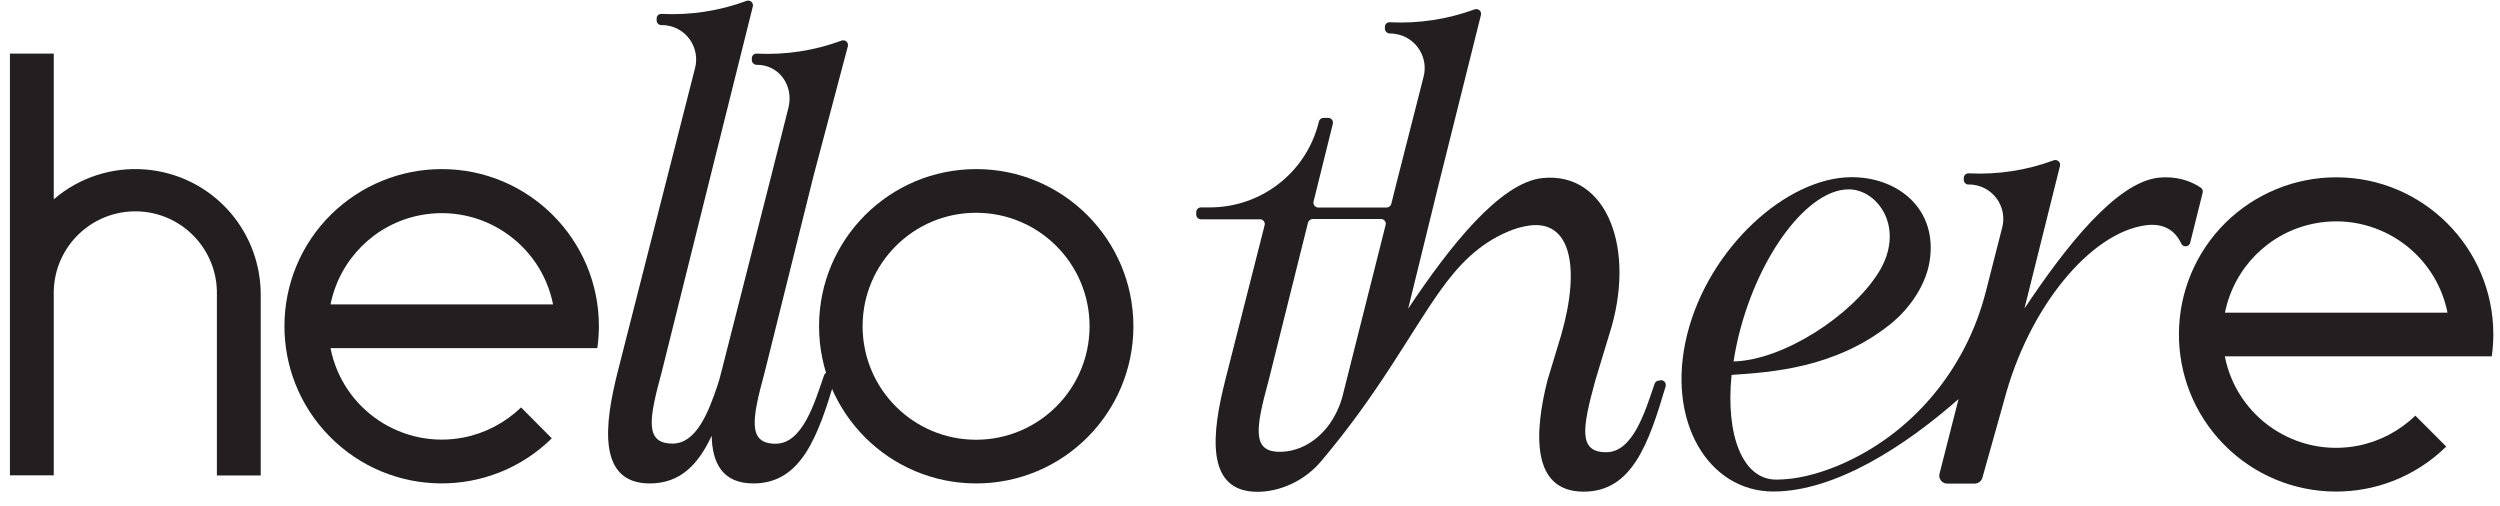 <?xml version="1.0" encoding="utf-8"?>
<!-- Generator: Adobe Illustrator 28.3.0, SVG Export Plug-In . SVG Version: 6.00 Build 0)  -->
<svg version="1.1" id="Layer_1" xmlns="http://www.w3.org/2000/svg" xmlns:xlink="http://www.w3.org/1999/xlink" x="0px" y="0px"
	 viewBox="0 0 1762.4 356.5" style="enable-background:new 0 0 1762.4 356.5;" xml:space="preserve">
<style type="text/css">
	.st0{fill:#231F20;}
</style>
<path class="st0" d="M1170.9,268c1.9,0,3.4,1.5,3.4,3.4c0,0.3,0,0.7-0.1,1c-11.9,40.2-23.6,74.2-57.8,74.2
	c-37.3,0-34.7-42.1-25.5-78.5l9.7-32c14-49.1,6-81-22.4-77.1c-5.2,0.7-10.4,2.2-15.2,4.3c-20.7,8.7-35,23.8-47.7,41.6
	c-21.5,30.2-42.9,71.7-84,120.3c-11.9,14.1-29.3,21.5-44.9,21.5c-37.3,0-31.9-42.1-22.7-78.5l27.8-109.4c0.5-1.8-0.6-3.6-2.4-4.1
	c-0.3-0.1-0.5-0.1-0.8-0.1h-41.6c-1.9,0-3.4-1.5-3.4-3.3c0,0,0,0,0,0v-1.7c0-1.9,1.5-3.4,3.4-3.4c0,0,0,0,0,0h6.3
	c36.1,0,67.6-24.5,76.5-59.4l0.3-1.2c0.4-1.5,1.7-2.5,3.3-2.5h3.2c1.9,0,3.4,1.5,3.4,3.4c0,0.3,0,0.5-0.1,0.8l-13.6,54.8
	c-0.4,1.8,0.7,3.6,2.5,4.1c0.3,0.1,0.5,0.1,0.8,0.1h48.2c1.5,0,2.9-1.1,3.3-2.5l3.2-12.9l19.6-76.9c3.3-13-4.5-26.2-17.5-29.6
	c-2.1-0.5-4.2-0.8-6.3-0.8c-1.9,0-3.4-1.4-3.5-3.3c0,0,0,0,0-0.1v-1.2c0-1.9,1.5-3.4,3.4-3.3c0.1,0,0.1,0,0.2,0
	c20.3,1,40.6-2.1,59.7-9.1c1.7-0.6,3.7,0.3,4.3,2c0.2,0.6,0.3,1.3,0.1,2l-30,120.2l-21.3,86.8c28.5-42.8,64.6-89.2,94.9-92.1
	c45.5-4.5,66.3,50.5,46.7,110.8l-9.7,32c-9.2,33.7-12,50.5,7.7,50.5c18.9,0,27.4-28.6,34.1-48.2c0.5-1.4,1.7-2.3,3.2-2.3L1170.9,268
	z M946.7,278.2l30.1-119.6c0.5-1.8-0.6-3.6-2.4-4.1c-0.3-0.1-0.5-0.1-0.8-0.1h-48.2c-1.5,0-2.9,1.1-3.3,2.5L894.4,268
	c-9.2,33.7-12,50.5,7.7,50.5c11.7,0,24-5.4,33.8-17.7C941,294.1,944.7,286.4,946.7,278.2L946.7,278.2z"/>
<path class="st0" d="M1551.5,132.3c1.1,0.8,1.6,2.2,1.3,3.5l-8.8,35.3c-0.4,1.8-2.3,2.9-4.1,2.4c-1-0.2-1.8-0.9-2.2-1.8
	c-4.6-9.8-13-14.5-25-12.9c-38.9,5.2-82.4,57.4-99.8,123.2l-15.4,54.8c-0.7,2.4-2.9,4.1-5.4,4.1h-19.4c-3.1,0-5.6-2.5-5.6-5.6
	c0-0.5,0.1-0.9,0.2-1.4l13.4-52.6c-37.2,32.8-86.7,65.2-130.6,65.2c-45.7,0-76-49.6-60.7-110.8s70.3-110.8,116-110.8
	c32.7,0,60.8,22.5,54.9,59.3c-2.6,16.5-13.8,33.3-27.9,44.5c-38.8,31-84.2,33.7-111.7,35.6c-4.3,42.6,7.8,73.8,31.4,73.8
	c14.2,0,29.1-3.8,44-10c51.9-21.9,89.9-67.8,103.8-122.4l11.6-45.4c3.3-13-4.5-26.2-17.5-29.5c-2-0.5-4.1-0.8-6.2-0.7
	c-1.9,0-3.4-1.4-3.4-3.3c0,0,0,0,0-0.1v-1.2c0-1.9,1.5-3.4,3.4-3.3c0.1,0,0.1,0,0.2,0c20.3,1,40.7-2.1,59.8-9.2
	c1.7-0.6,3.7,0.3,4.3,2c0.2,0.6,0.3,1.3,0.1,2l-25,100.3c0-0.1,0.1-0.1,0.1-0.2v0.2l0,0c28.5-42.8,64.6-89.2,94.9-92.1
	C1533.5,124.2,1543.4,126.9,1551.5,132.3L1551.5,132.3z M1225.9,235.8c-1.6,6.5-2.9,12.9-3.8,19c34.7-0.8,82.6-31.8,101.9-62.2
	c19.8-31.1,0.1-59.1-20.7-59.1C1274.6,133.4,1240,179.2,1225.9,235.8L1225.9,235.8z"/>
<path class="st0" d="M1646.9,125c61.2,0,110.8,49.6,110.8,110.8c0,5.2-0.4,10.3-1.1,15.4h-188.2c8.5,43.3,50.5,71.5,93.9,63
	c15.2-3,29.3-10.4,40.4-21.2l21.8,21.8c-43.7,42.9-113.8,42.2-156.7-1.4c-42.9-43.7-42.2-113.8,1.4-156.7
	C1590,136.4,1617.9,125,1646.9,125z M1725.4,220.4c-8.7-43.3-50.8-71.4-94.1-62.8c-31.7,6.3-56.4,31.1-62.8,62.8H1725.4z"/>
<path class="st0" d="M183.8,207.6v127.6h-30.9V207.6c0.6-31.8-24.7-58-56.4-58.6c-31.8-0.6-58,24.7-58.6,56.4c0,0.7,0,1.4,0,2.1
	v127.6H7V37.8h30.9v102.7c37-31.8,92.8-27.5,124.6,9.5C176.2,166,183.8,186.5,183.8,207.6z"/>
<path class="st0" d="M311.4,119.2c61.2,0,110.8,49.6,110.8,110.8l0,0c0,5.1-0.4,10.3-1.1,15.4H233c8.5,43.3,50.5,71.5,93.9,63
	c15.2-3,29.3-10.4,40.4-21.2L389,309c-43.6,42.9-113.8,42.3-156.7-1.4c-42.9-43.6-42.3-113.8,1.4-156.7
	C254.5,130.6,282.4,119.2,311.4,119.2z M389.9,214.6c-8.7-43.3-50.8-71.4-94.1-62.8c-31.7,6.3-56.4,31.1-62.8,62.8H389.9z"/>
<path class="st0" d="M573.3,124.8l-34.2,137.5c-9.2,33.7-12,50.5,7.7,50.5c18.9,0,27.4-28.6,34.1-48.2c0.5-1.4,1.8-2.3,3.2-2.3h1.5
	c1.9,0,3.4,1.5,3.4,3.4c0,0.3,0,0.6-0.1,0.9c-12,40.2-23.6,74.2-57.8,74.2c-21.8,0-29-14.4-29.4-33.6c-9.4,20.1-22,33.6-43.6,33.6
	c-37.3,0-31.9-42.1-22.7-78.5l35-137.5l19.6-76.9c3.3-13-4.5-26.2-17.5-29.5c-2-0.5-4.1-0.8-6.2-0.7c-1.9,0-3.4-1.4-3.4-3.3
	c0,0,0,0,0-0.1v-1.2c0-1.9,1.5-3.4,3.4-3.3c0.1,0,0.1,0,0.2,0c20.3,1,40.7-2.1,59.8-9.2c1.7-0.6,3.7,0.3,4.3,2
	c0.2,0.6,0.3,1.3,0.1,2l-30,120.2l-34.2,137.4c-9.2,33.7-12,50.5,7.7,50.5c16.6,0,25.2-22,31.5-40.7c1.1-3.2,2-6.5,2.8-9.8l0,0
	l35-137.5L555.8,76c4-15.7-6.8-30.5-22.3-30.3c-1.9,0-3.4-1.4-3.5-3.3c0,0,0,0,0-0.1v-1.2c0-1.9,1.5-3.4,3.4-3.3c0.1,0,0.1,0,0.2,0
	c20.3,1,40.6-2.1,59.7-9.2c1.7-0.6,3.7,0.3,4.3,2c0.2,0.6,0.3,1.3,0.1,2L573.3,124.8z"/>
<path class="st0" d="M799,230c0,61.2-49.6,110.8-110.8,110.8c-61.2,0-110.8-49.6-110.8-110.8c0-61.2,49.6-110.8,110.8-110.8
	c0,0,0,0,0,0C749.3,119.2,799,168.8,799,230L799,230z M768.1,230c0-44.2-35.8-80-80-80s-80,35.8-80,80c0,44.2,35.8,80,80,80
	c0,0,0.1,0,0.1,0C732.3,309.9,768.1,274.2,768.1,230L768.1,230z"/>
</svg>
